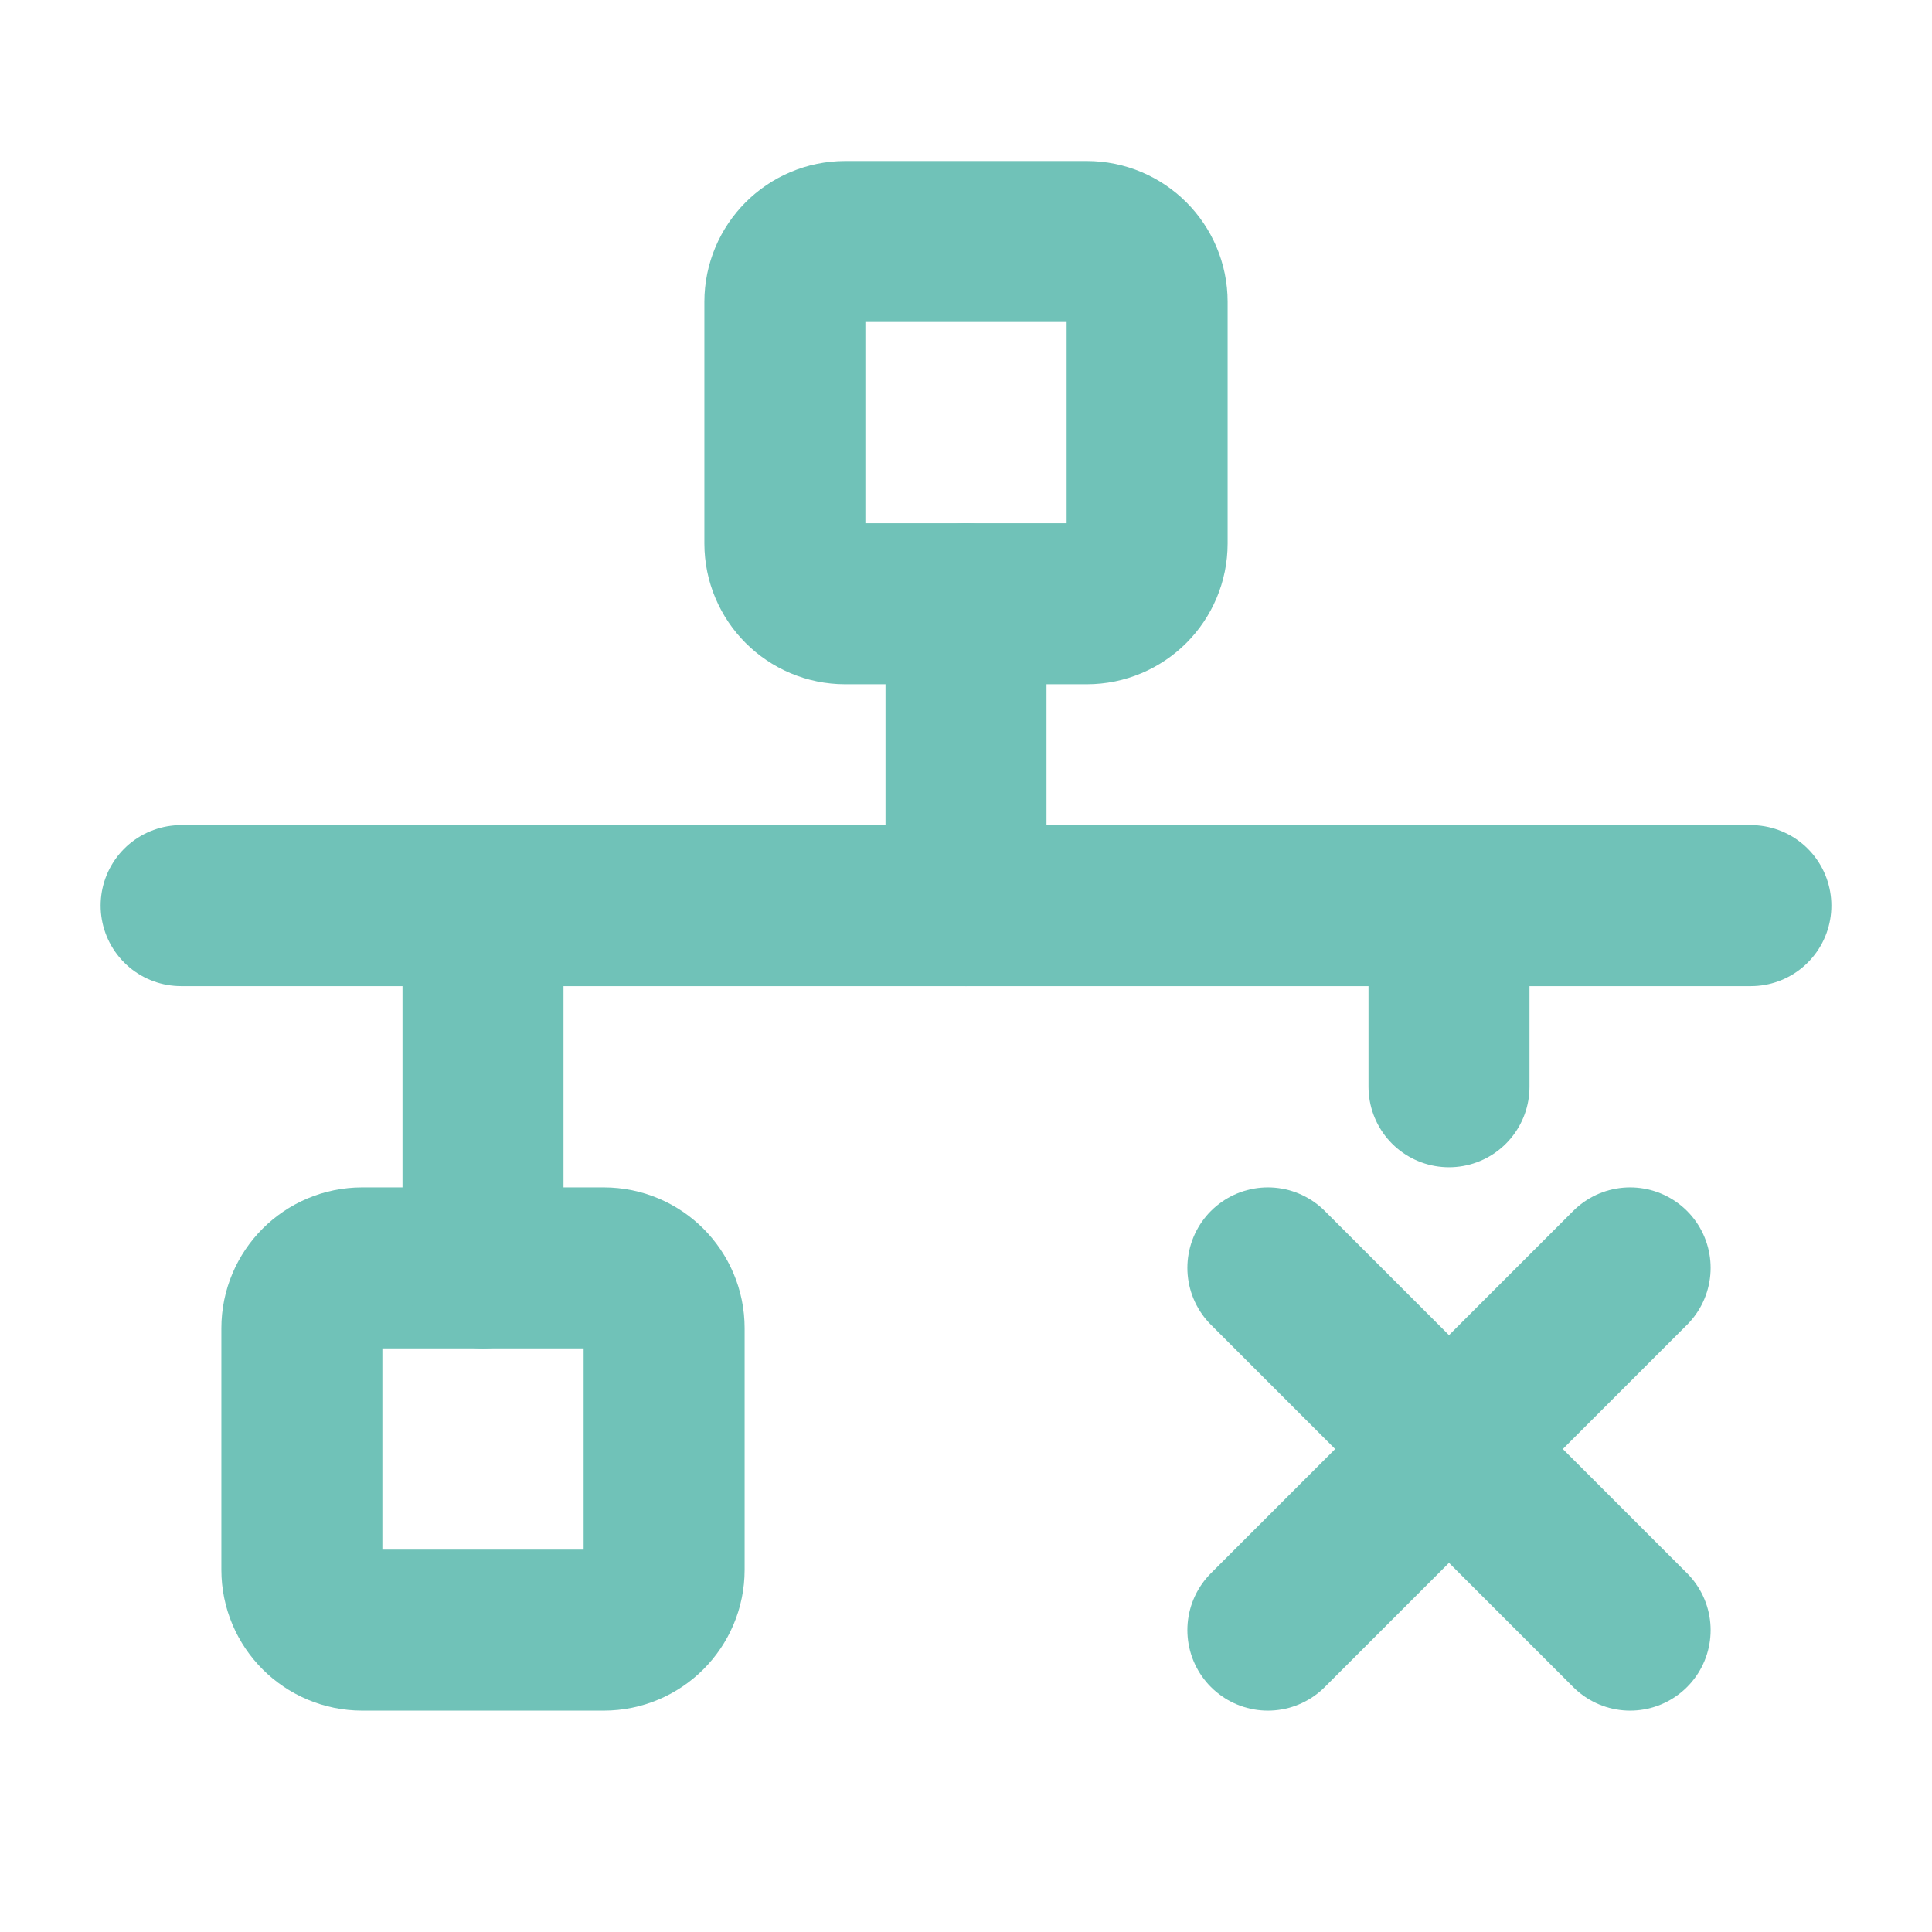 <svg width="24" height="24" viewBox="0 0 24 24" fill="none" xmlns="http://www.w3.org/2000/svg">
<path d="M13.5 3H10.5C10.086 3 9.75 3.336 9.75 3.75V6.75C9.75 7.164 10.086 7.5 10.5 7.5H13.5C13.914 7.5 14.25 7.164 14.25 6.75V3.75C14.25 3.336 13.914 3 13.5 3Z" stroke="#70C2B8" stroke-width="2" stroke-linecap="round" stroke-linejoin="round"/>
<path d="M7.5 15.75H4.5C4.086 15.75 3.75 16.086 3.75 16.5V19.5C3.75 19.914 4.086 20.25 4.5 20.25H7.5C7.914 20.25 8.25 19.914 8.25 19.5V16.5C8.25 16.086 7.914 15.75 7.5 15.75Z" stroke="#70C2B8" stroke-width="2" stroke-linecap="round" stroke-linejoin="round"/>
<path d="M12 7.5V11.25" stroke="#70C2B8" stroke-width="2" stroke-linecap="round" stroke-linejoin="round"/>
<path d="M6 15.75V11.25" stroke="#70C2B8" stroke-width="2" stroke-linecap="round" stroke-linejoin="round"/>
<path d="M18 13.5V11.25" stroke="#70C2B8" stroke-width="2" stroke-linecap="round" stroke-linejoin="round"/>
<path d="M2.25 11.25H21.75" stroke="#70C2B8" stroke-width="2" stroke-linecap="round" stroke-linejoin="round"/>
<path d="M15.75 15.75L20.25 20.25" stroke="#70C2B8" stroke-width="2" stroke-linecap="round" stroke-linejoin="round"/>
<path d="M20.25 15.75L15.75 20.25" stroke="#70C2B8" stroke-width="2" stroke-linecap="round" stroke-linejoin="round"/>
</svg>
